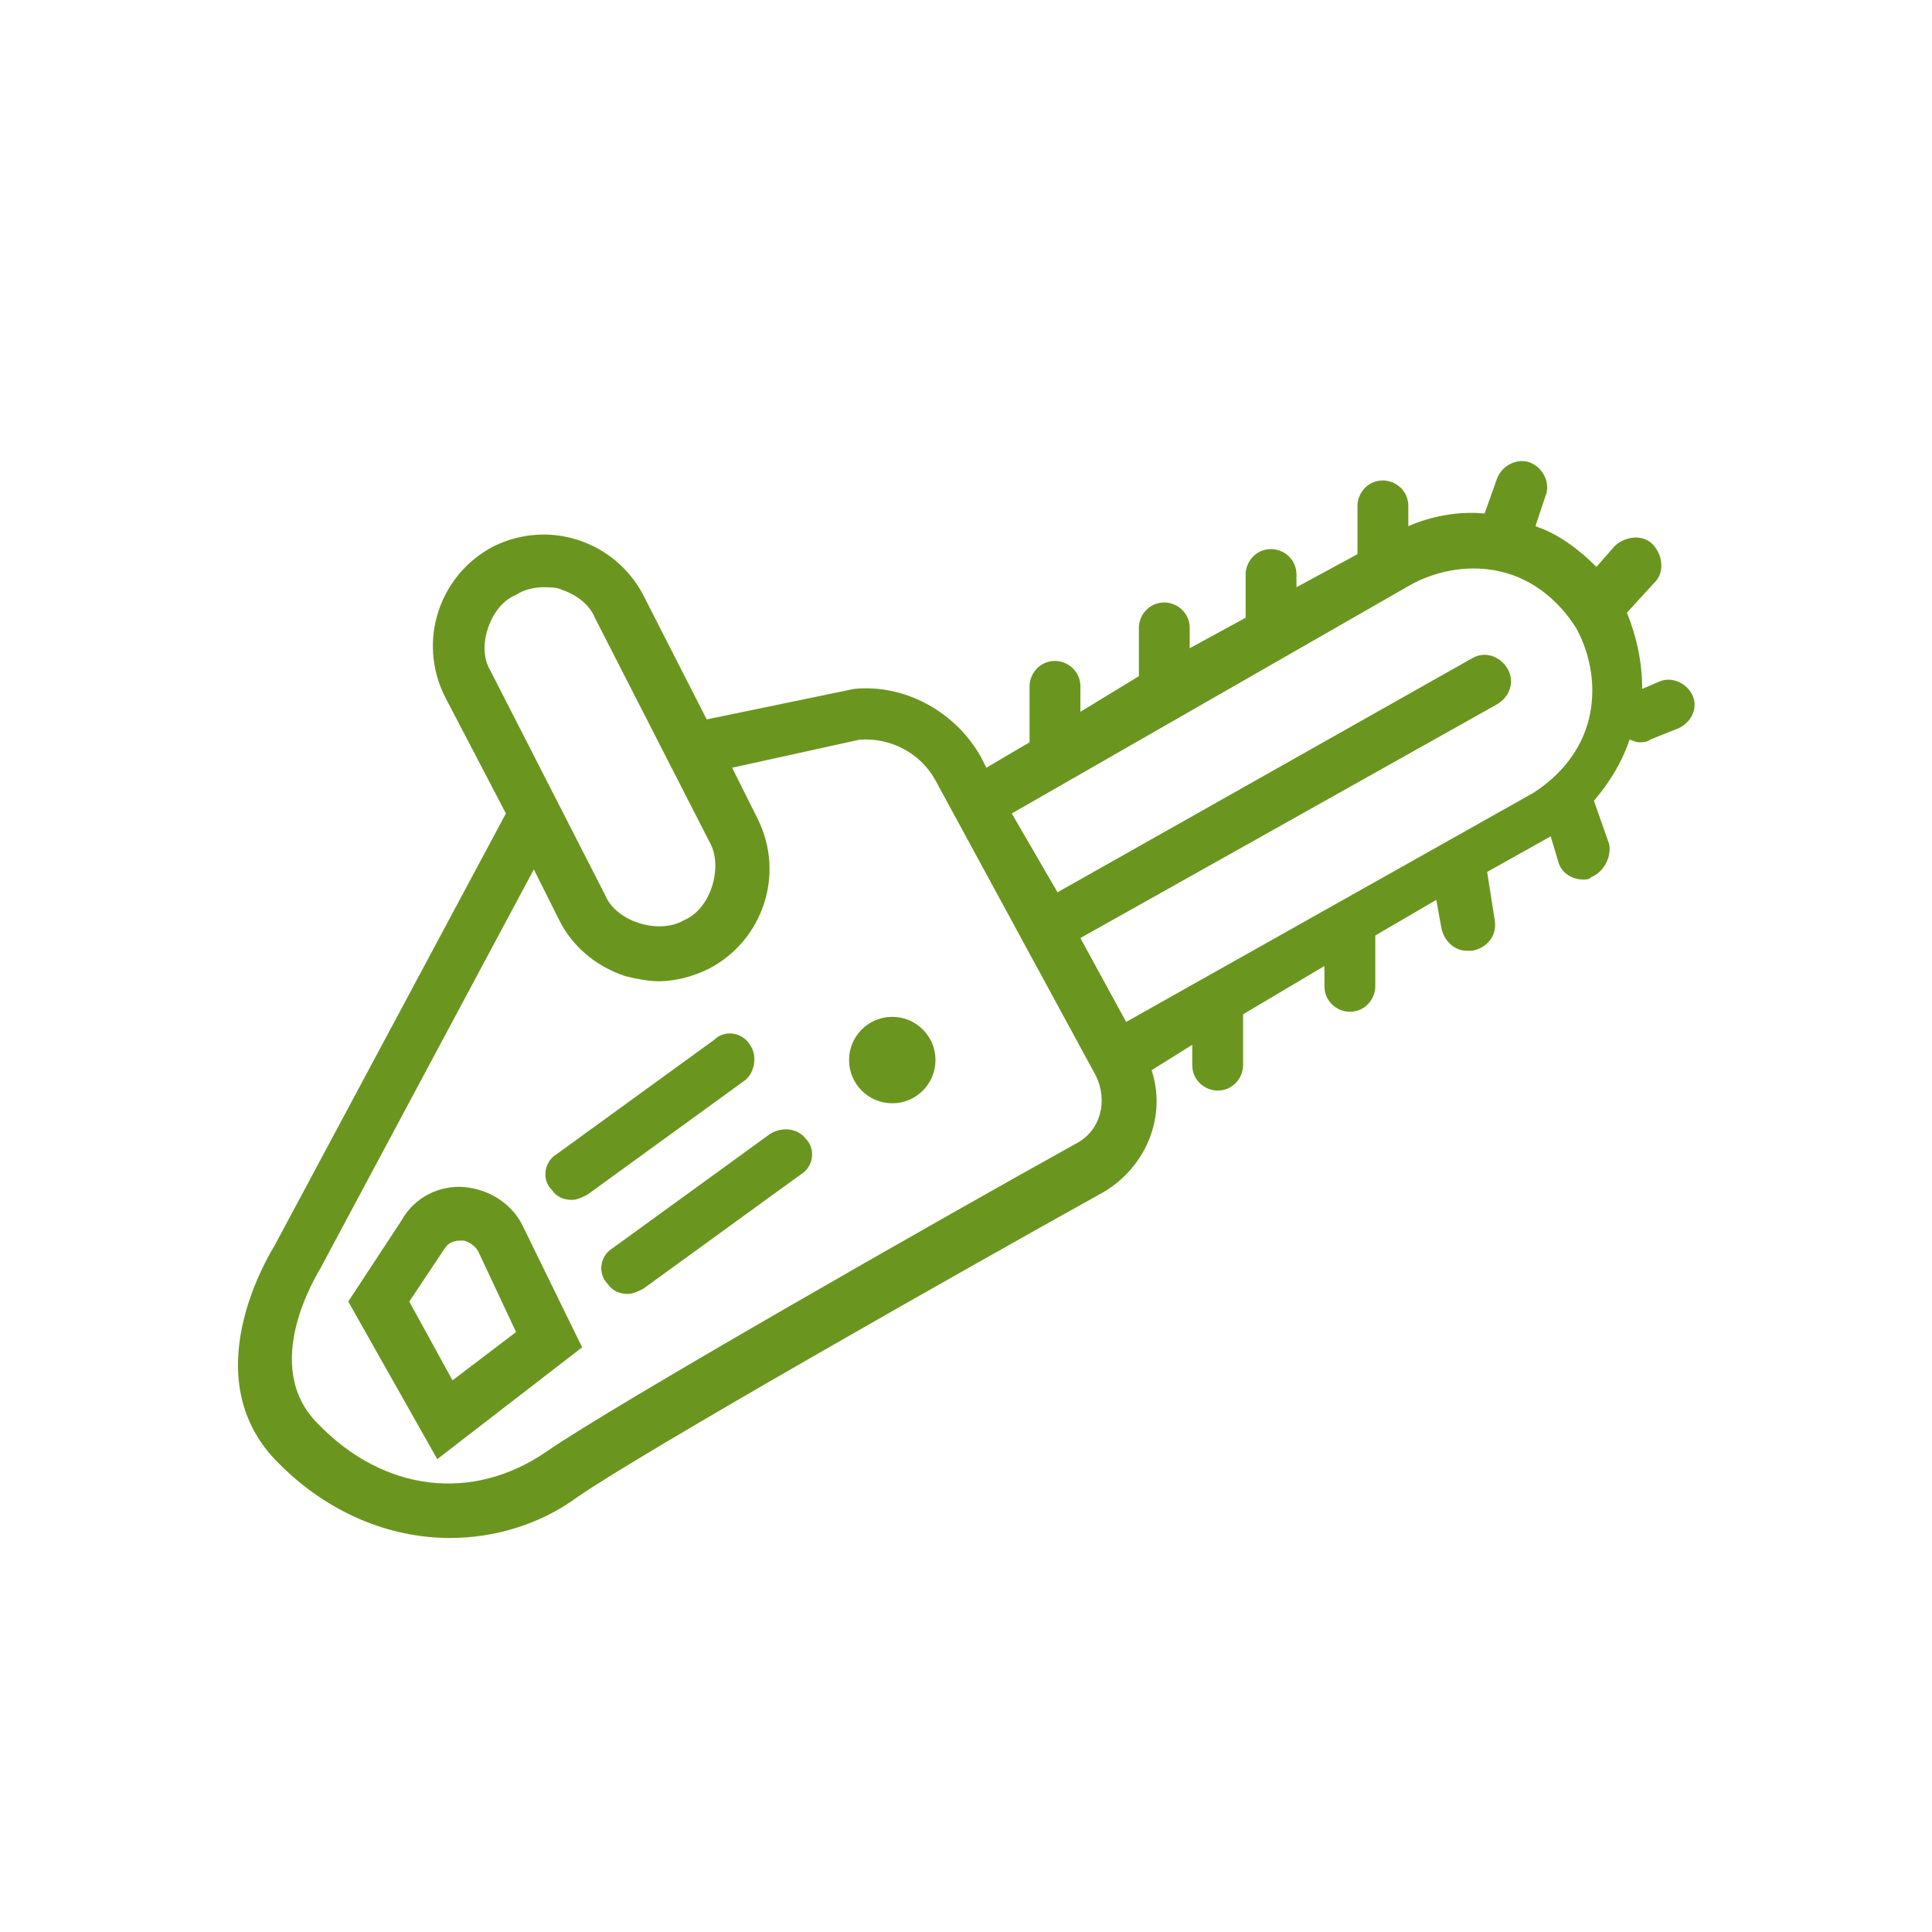 <?xml version="1.0" encoding="utf-8"?>
<!-- Generator: Adobe Illustrator 25.2.3, SVG Export Plug-In . SVG Version: 6.00 Build 0)  -->
<svg version="1.1" id="Calque_1" xmlns="http://www.w3.org/2000/svg" xmlns:xlink="http://www.w3.org/1999/xlink" x="0px" y="0px"
	 viewBox="0 0 76 76" style="enable-background:new 0 0 76 76;" xml:space="preserve">
<style type="text/css">
	.st0{fill:#6A961F;}
</style>
<g>
	<path class="st0" d="M18.3,46.7c-1-0.1-2,0.4-2.5,1.3l-2.1,3.2l3.5,6.2l5.7-4.4l-2.3-4.7C20.2,47.4,19.3,46.8,18.3,46.7z
		 M17.8,54.3l-1.7-3.1l1.4-2.1c0.2-0.3,0.5-0.3,0.7-0.3c0.1,0,0.4,0.1,0.6,0.4l1.5,3.2L17.8,54.3z"/>
	<path class="st0" d="M29.5,41.1c-0.3-0.5-1-0.6-1.4-0.2l-6.2,4.5c-0.5,0.3-0.6,1-0.2,1.4c0.2,0.3,0.5,0.4,0.8,0.4
		c0.2,0,0.4-0.1,0.6-0.2l6.2-4.5C29.7,42.2,29.8,41.5,29.5,41.1z"/>
	<path class="st0" d="M30.3,44.6l-6.2,4.5c-0.5,0.3-0.6,1-0.2,1.4c0.2,0.3,0.5,0.4,0.8,0.4c0.2,0,0.4-0.1,0.6-0.2l6.2-4.5
		c0.5-0.3,0.6-1,0.2-1.4C31.4,44.4,30.8,44.3,30.3,44.6z"/>
	<circle class="st0" cx="35.1" cy="41.7" r="1.7"/>
	<path class="st0" d="M66.6,27.4c-0.2-0.5-0.8-0.8-1.3-0.6l-0.7,0.3c0-1-0.2-2-0.6-3l1.1-1.2c0.4-0.4,0.3-1.1-0.1-1.5
		c-0.4-0.4-1.1-0.3-1.5,0.1l-0.7,0.8c-0.7-0.7-1.5-1.3-2.4-1.6l0.4-1.2c0.2-0.5-0.1-1.1-0.6-1.3c-0.5-0.2-1.1,0.1-1.3,0.6l-0.5,1.4
		c-1-0.1-2.1,0.1-3,0.5l0-0.8c0-0.6-0.5-1-1-1c0,0,0,0,0,0c-0.6,0-1,0.5-1,1l0,1.9L51,23.1l0-0.5c0-0.6-0.5-1-1-1c0,0,0,0,0,0
		c-0.6,0-1,0.5-1,1l0,1.7l-2.2,1.2l0-0.8c0-0.6-0.5-1-1-1c0,0,0,0,0,0c-0.6,0-1,0.5-1,1l0,1.9L42.5,28l0-1c0-0.6-0.5-1-1-1
		c0,0,0,0,0,0c-0.6,0-1,0.5-1,1l0,2.2l-1.7,1l-0.2-0.4c-1-1.8-3-2.9-5-2.7l-5.8,1.2l-2.5-4.9c-1.1-2.1-3.7-3-5.9-1.9
		c-2.1,1.1-3,3.7-1.9,5.9l2.4,4.6l-9.1,17c-0.3,0.5-3.2,5.3,0.2,8.6c1.9,1.9,4.3,2.9,6.7,2.9c1.7,0,3.5-0.5,5-1.6
		c2.6-1.8,15.3-9,20.7-12c1.7-1,2.5-3,1.9-4.8l1.6-1l0,0.8c0,0.6,0.5,1,1,1c0,0,0,0,0,0c0.6,0,1-0.5,1-1l0-2l3.2-1.9l0,0.8
		c0,0.6,0.5,1,1,1c0,0,0,0,0,0c0.6,0,1-0.5,1-1l0-2l2.4-1.4l0.2,1.1c0.1,0.5,0.5,0.9,1,0.9c0.1,0,0.1,0,0.2,0c0.6-0.1,1-0.6,0.9-1.2
		l-0.3-1.9l2.5-1.4l0.3,1c0.1,0.4,0.5,0.7,1,0.7c0.1,0,0.2,0,0.3-0.1c0.5-0.2,0.8-0.8,0.7-1.3l-0.6-1.7c0.6-0.7,1.1-1.5,1.4-2.4
		c0.1,0,0.2,0.1,0.4,0.1c0.1,0,0.3,0,0.4-0.1l1-0.4C66.5,28.5,66.8,27.9,66.6,27.4z M19.2,24.7c0.2-0.6,0.6-1.1,1.1-1.3
		c0.3-0.2,0.7-0.3,1.1-0.3c0.2,0,0.5,0,0.7,0.1c0.6,0.2,1.1,0.6,1.3,1.1l4.5,8.8c0.3,0.5,0.3,1.2,0.1,1.8c-0.2,0.6-0.6,1.1-1.1,1.3
		c-0.5,0.3-1.2,0.3-1.8,0.1c-0.6-0.2-1.1-0.6-1.3-1.1l-4.5-8.8C19,25.9,19,25.3,19.2,24.7z M42.3,45c-5.4,3-18.2,10.3-20.8,12.1
		c-2.9,2-6.4,1.6-9-1.1c-2.3-2.3,0-5.9,0.1-6.1L21,34.2l1,2c0.5,1,1.4,1.8,2.6,2.2c0.4,0.1,0.9,0.2,1.3,0.2c0.7,0,1.4-0.2,2-0.5
		c2.1-1.1,3-3.7,1.9-5.9l-1-2l5-1.1c1.2-0.1,2.4,0.5,3,1.6l6.3,11.6C43.6,43.3,43.3,44.5,42.3,45z M44.3,40.2l-1.8-3.3l16.4-9.2
		c0.5-0.3,0.7-0.9,0.4-1.4c-0.3-0.5-0.9-0.7-1.4-0.4l-16.3,9.2L39.8,32l15.7-9c1.1-0.6,2.4-0.8,3.6-0.5c1.2,0.3,2.2,1.1,2.9,2.2
		c0.6,1.1,0.8,2.4,0.5,3.6c-0.3,1.2-1.1,2.2-2.2,2.9L44.3,40.2z"/>
</g>
</svg>
